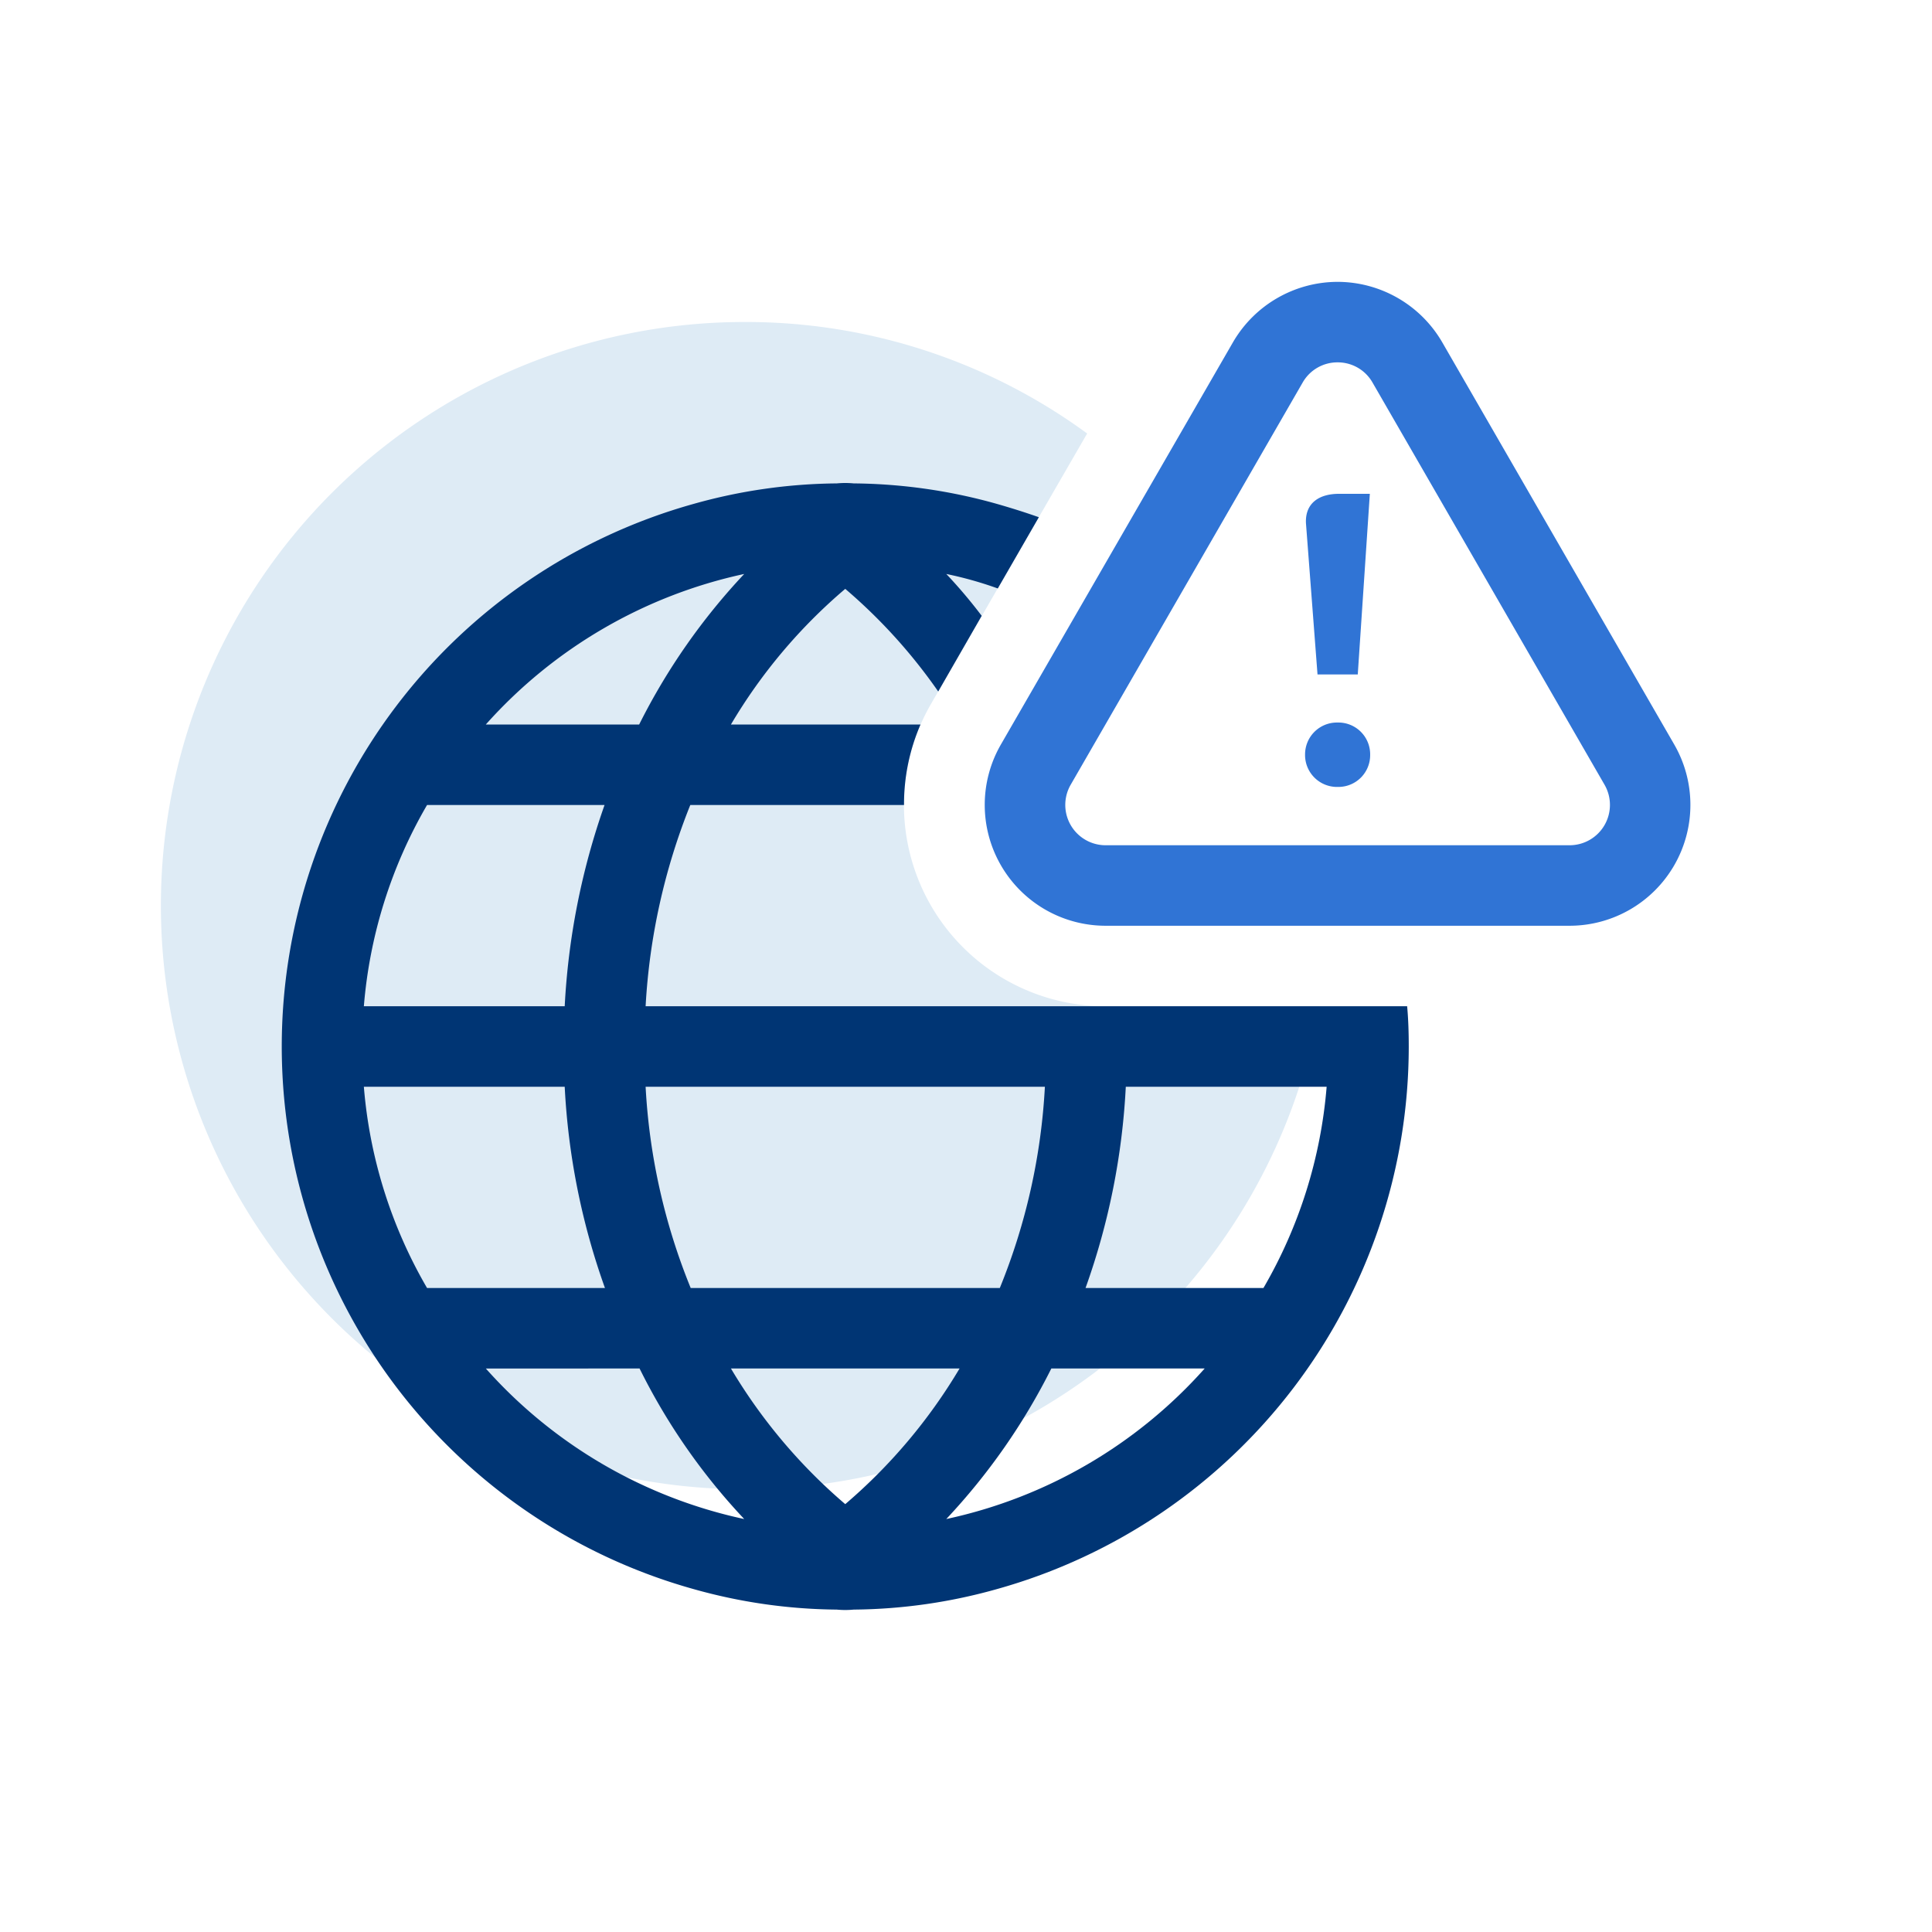 <svg id="ilu_fake-link_144" xmlns="http://www.w3.org/2000/svg" width="144" height="144" viewBox="0 0 144 144">
  <rect id="pole" width="144" height="144" fill="#fff" opacity="0"/>
  <g id="ikona" transform="translate(12 21.012)">
    <path id="Path_17720" data-name="Path 17720" d="M90.34,59A43.5,43.5,0,1,1,47.5,8a43.026,43.026,0,0,1,25.53,8.31L61.39,36.47A15.015,15.015,0,0,0,74.41,59Z" transform="translate(-4 -5.012)" fill="#deebf5"/>
    <path id="Path_17721" data-name="Path 17721" d="M90.88,51H34.12a47.172,47.172,0,0,1,3.33-15H53.38a14.922,14.922,0,0,1,1.23-6H40.48A39.846,39.846,0,0,1,49,19.89a40.262,40.262,0,0,1,6.93,7.65l3.24-5.64a37.212,37.212,0,0,0-2.64-3.12,28.022,28.022,0,0,1,3.84,1.08l3.06-5.31c-1.02-.36-2.07-.69-3.12-.99a40.461,40.461,0,0,0-10.68-1.53,6.63,6.63,0,0,0-1.26,0,40.461,40.461,0,0,0-10.68,1.53,41.989,41.989,0,0,0,0,80.88,40.462,40.462,0,0,0,10.68,1.53,6.63,6.63,0,0,0,1.26,0,40.461,40.461,0,0,0,10.68-1.53A42,42,0,0,0,91,54c0-1.02-.03-2.01-.12-3m-27,6a46.219,46.219,0,0,1-3.36,15H37.48a46.219,46.219,0,0,1-3.36-15ZM41.47,18.78A47.271,47.271,0,0,0,33.64,30H22.21A35.967,35.967,0,0,1,41.47,18.78M17.83,36H31.06a53.274,53.274,0,0,0-2.97,15H13.12a35.52,35.52,0,0,1,4.71-15m0,36a35.52,35.52,0,0,1-4.71-15H28.09a52.259,52.259,0,0,0,3,15Zm4.38,6H33.67a46.313,46.313,0,0,0,7.8,11.22A35.858,35.858,0,0,1,22.21,78M49,88.11A40.467,40.467,0,0,1,40.48,78H57.52A40.467,40.467,0,0,1,49,88.11m7.53,1.11A47.27,47.27,0,0,0,64.36,78H75.79A35.858,35.858,0,0,1,56.53,89.22M80.17,72H66.91a52.259,52.259,0,0,0,3-15H84.88a35.52,35.52,0,0,1-4.71,15" transform="translate(2 2.988)" fill="#003574"/>
    <path id="Path_17722" data-name="Path 17722" d="M34.872,34.115a2.382,2.382,0,0,1-2.448-2.31v-.09a2.376,2.376,0,0,1,2.352-2.4h.1a2.369,2.369,0,0,1,2.4,2.334v.066a2.368,2.368,0,0,1-2.334,2.4h-.069m2.379-21.846-.9,13.464h-3l-.861-11.271c-.075-1.545,1.041-2.193,2.445-2.193Z" transform="translate(52.848 3.526)" fill="#3074d5"/>
    <path id="Path_17723" data-name="Path 17723" d="M50.763,13A2.979,2.979,0,0,1,53.37,14.51L70.659,44.48a3.007,3.007,0,0,1-2.6,4.512H33.471a3.007,3.007,0,0,1-2.6-4.512L48.156,14.51A2.979,2.979,0,0,1,50.763,13m0-6a9.037,9.037,0,0,0-7.8,4.506L25.668,41.483a9.009,9.009,0,0,0,7.8,13.509H68.055a9.009,9.009,0,0,0,7.8-13.509L58.566,11.51A9.037,9.037,0,0,0,50.763,7" transform="translate(36.933 -7.004)" fill="#3074d5"/>
  </g>
</svg>
